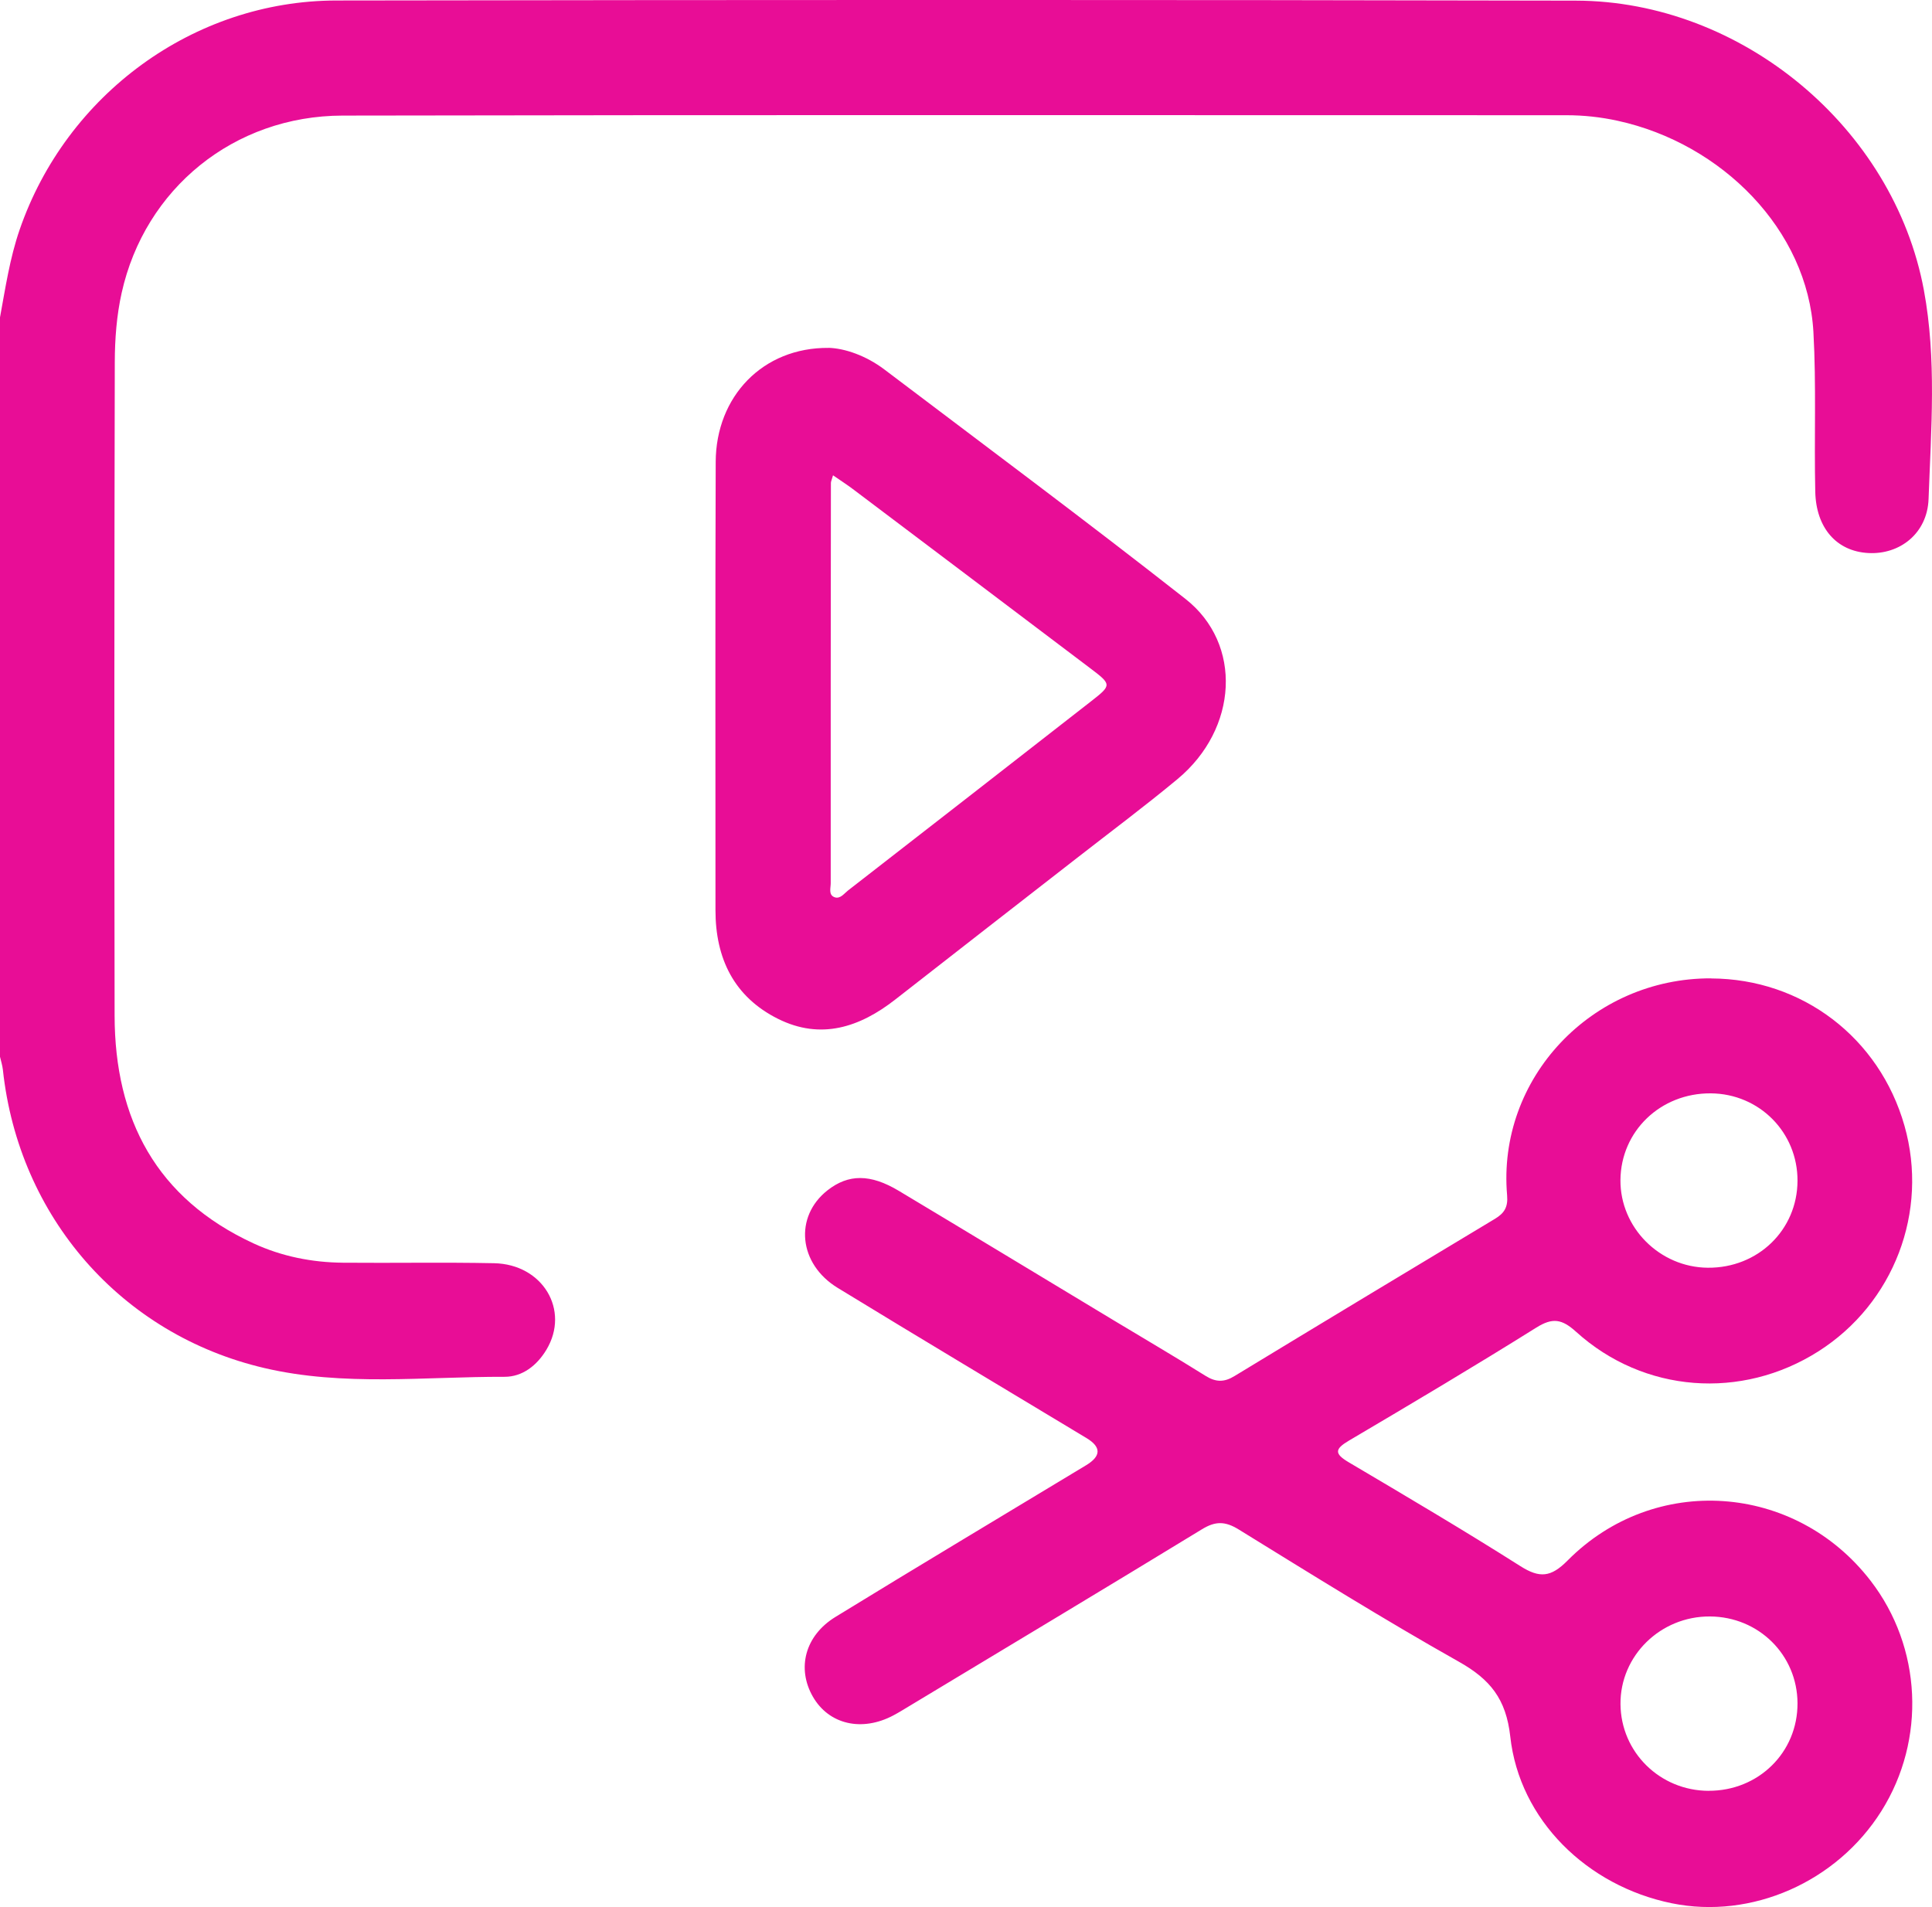 <?xml version="1.0" encoding="UTF-8"?> <svg xmlns="http://www.w3.org/2000/svg" id="_Слой_2" data-name="Слой 2" viewBox="0 0 427.51 422.05"><defs><style> .cls-1 { fill: #e80d96; stroke-width: 0px; } </style></defs><g id="Layer_3" data-name="Layer 3"><g id="TJeCiP.tif"><g><path class="cls-1" d="M0,70.24c1.2-6.52,2.16-13.06,4.34-19.39C14.66,20.91,42.85.16,74.43.11c91.43-.14,182.86-.18,274.28.03,36.69.08,70.32,28.12,77,64.05,2.84,15.26,1.6,30.84,1.04,46.26-.28,7.59-6.36,12.33-13.35,11.94-7.04-.39-11.53-5.58-11.72-13.52-.27-11.79.25-23.58-.41-35.38-1.26-22.58-20.24-41.73-43.31-46.76-3.75-.82-7.53-1.23-11.37-1.23-90.26.01-180.53-.1-270.79.08-24.04.05-43.76,16.16-48.88,39.24-1.11,4.98-1.51,10.21-1.52,15.33-.11,48.21-.12,96.41-.04,144.62.04,22.95,9.26,40.47,30.73,50.4,6.26,2.89,12.95,4.22,19.83,4.28,11.14.1,22.28-.12,33.41.11,10.78.22,16.82,10.39,11.59,19.13-2.11,3.53-5.35,6.02-9.26,6.01-17.74-.05-35.62,2.17-53.16-1.94-31.7-7.41-54.36-33.46-57.86-66-.11-.98-.42-1.94-.64-2.9,0-54.54,0-109.08,0-163.61Z"></path><path class="cls-1" d="M378.64,216.54c20.13.07,37.24,13.11,42.78,32.6,5.4,19.01-2.34,39.31-19.05,49.93-17,10.8-38.62,9.23-53.59-4.31-3.16-2.86-5.21-3.22-8.86-.93-13.66,8.55-27.53,16.79-41.41,24.98-3.16,1.87-3.31,2.89-.06,4.81,12.73,7.53,25.47,15.05,37.96,22.97,4.27,2.71,6.77,2.5,10.45-1.22,19.23-19.4,50.37-17.17,67.05,4.45,11.36,14.72,12.33,35.17,2.41,50.97-9.87,15.73-28.73,24.03-46.4,20.42-18.75-3.83-33.7-18.44-35.73-36.89-.92-8.34-4.46-12.68-11.4-16.58-16.5-9.29-32.59-19.32-48.72-29.27-2.99-1.84-5.15-1.84-8.1-.03-21.56,13.16-43.23,26.15-64.86,39.19-1.14.69-2.27,1.39-3.44,2.01-6.99,3.7-14.27,1.99-17.8-4.15-3.59-6.25-1.77-13.5,5-17.65,18.41-11.3,36.96-22.38,55.45-33.56q5.04-3.04.1-6.02c-18.36-11.07-36.77-22.06-55.06-33.24-8.7-5.31-9.66-15.78-2.24-21.6,4.61-3.61,9.45-3.66,15.76.12,15.82,9.48,31.6,19.05,47.4,28.57,6.83,4.12,13.72,8.15,20.48,12.38,2.27,1.42,4.11,1.45,6.4.05,19.17-11.65,38.39-23.23,57.62-34.79,2.05-1.23,2.94-2.56,2.71-5.21-2.25-25.89,18.73-48.12,45.16-48.02ZM378.58,241.97c-11.12-.09-19.92,8.35-20.01,19.19-.08,10.51,8.67,19.31,19.32,19.4,11.09.1,19.81-8.34,19.86-19.22.05-10.71-8.43-19.28-19.17-19.37ZM378.07,396.32c11.06.04,19.73-8.51,19.68-19.39-.05-10.68-8.58-19.13-19.37-19.19-10.95-.07-19.89,8.69-19.8,19.4.09,10.65,8.72,19.15,19.5,19.19Z"></path><path class="cls-1" d="M183.36,76.98c3.59.11,8.28,1.72,12.35,4.8,22.25,16.85,44.65,33.52,66.6,50.76,12.7,9.97,11.64,28.75-1.74,39.87-7.28,6.05-14.88,11.71-22.35,17.54-13.37,10.42-26.76,20.8-40.11,31.25-7.89,6.17-16.48,8.99-25.93,4.29-9.74-4.85-13.87-13.36-13.86-24.06.01-33.07-.07-66.14.05-99.2.05-14.45,10.38-25.37,25-25.24ZM184.33,105.19c-.3,1.06-.47,1.38-.47,1.69-.03,29.54-.06,59.07-.04,88.61,0,1.07-.54,2.58.87,3.08,1.23.43,2.07-.8,2.95-1.49,17.95-13.95,35.9-27.9,53.81-41.89,4.61-3.6,4.56-3.7-.31-7.38-17.47-13.21-34.95-26.41-52.44-39.59-1.29-.97-2.66-1.85-4.37-3.03Z"></path></g></g></g></svg> 